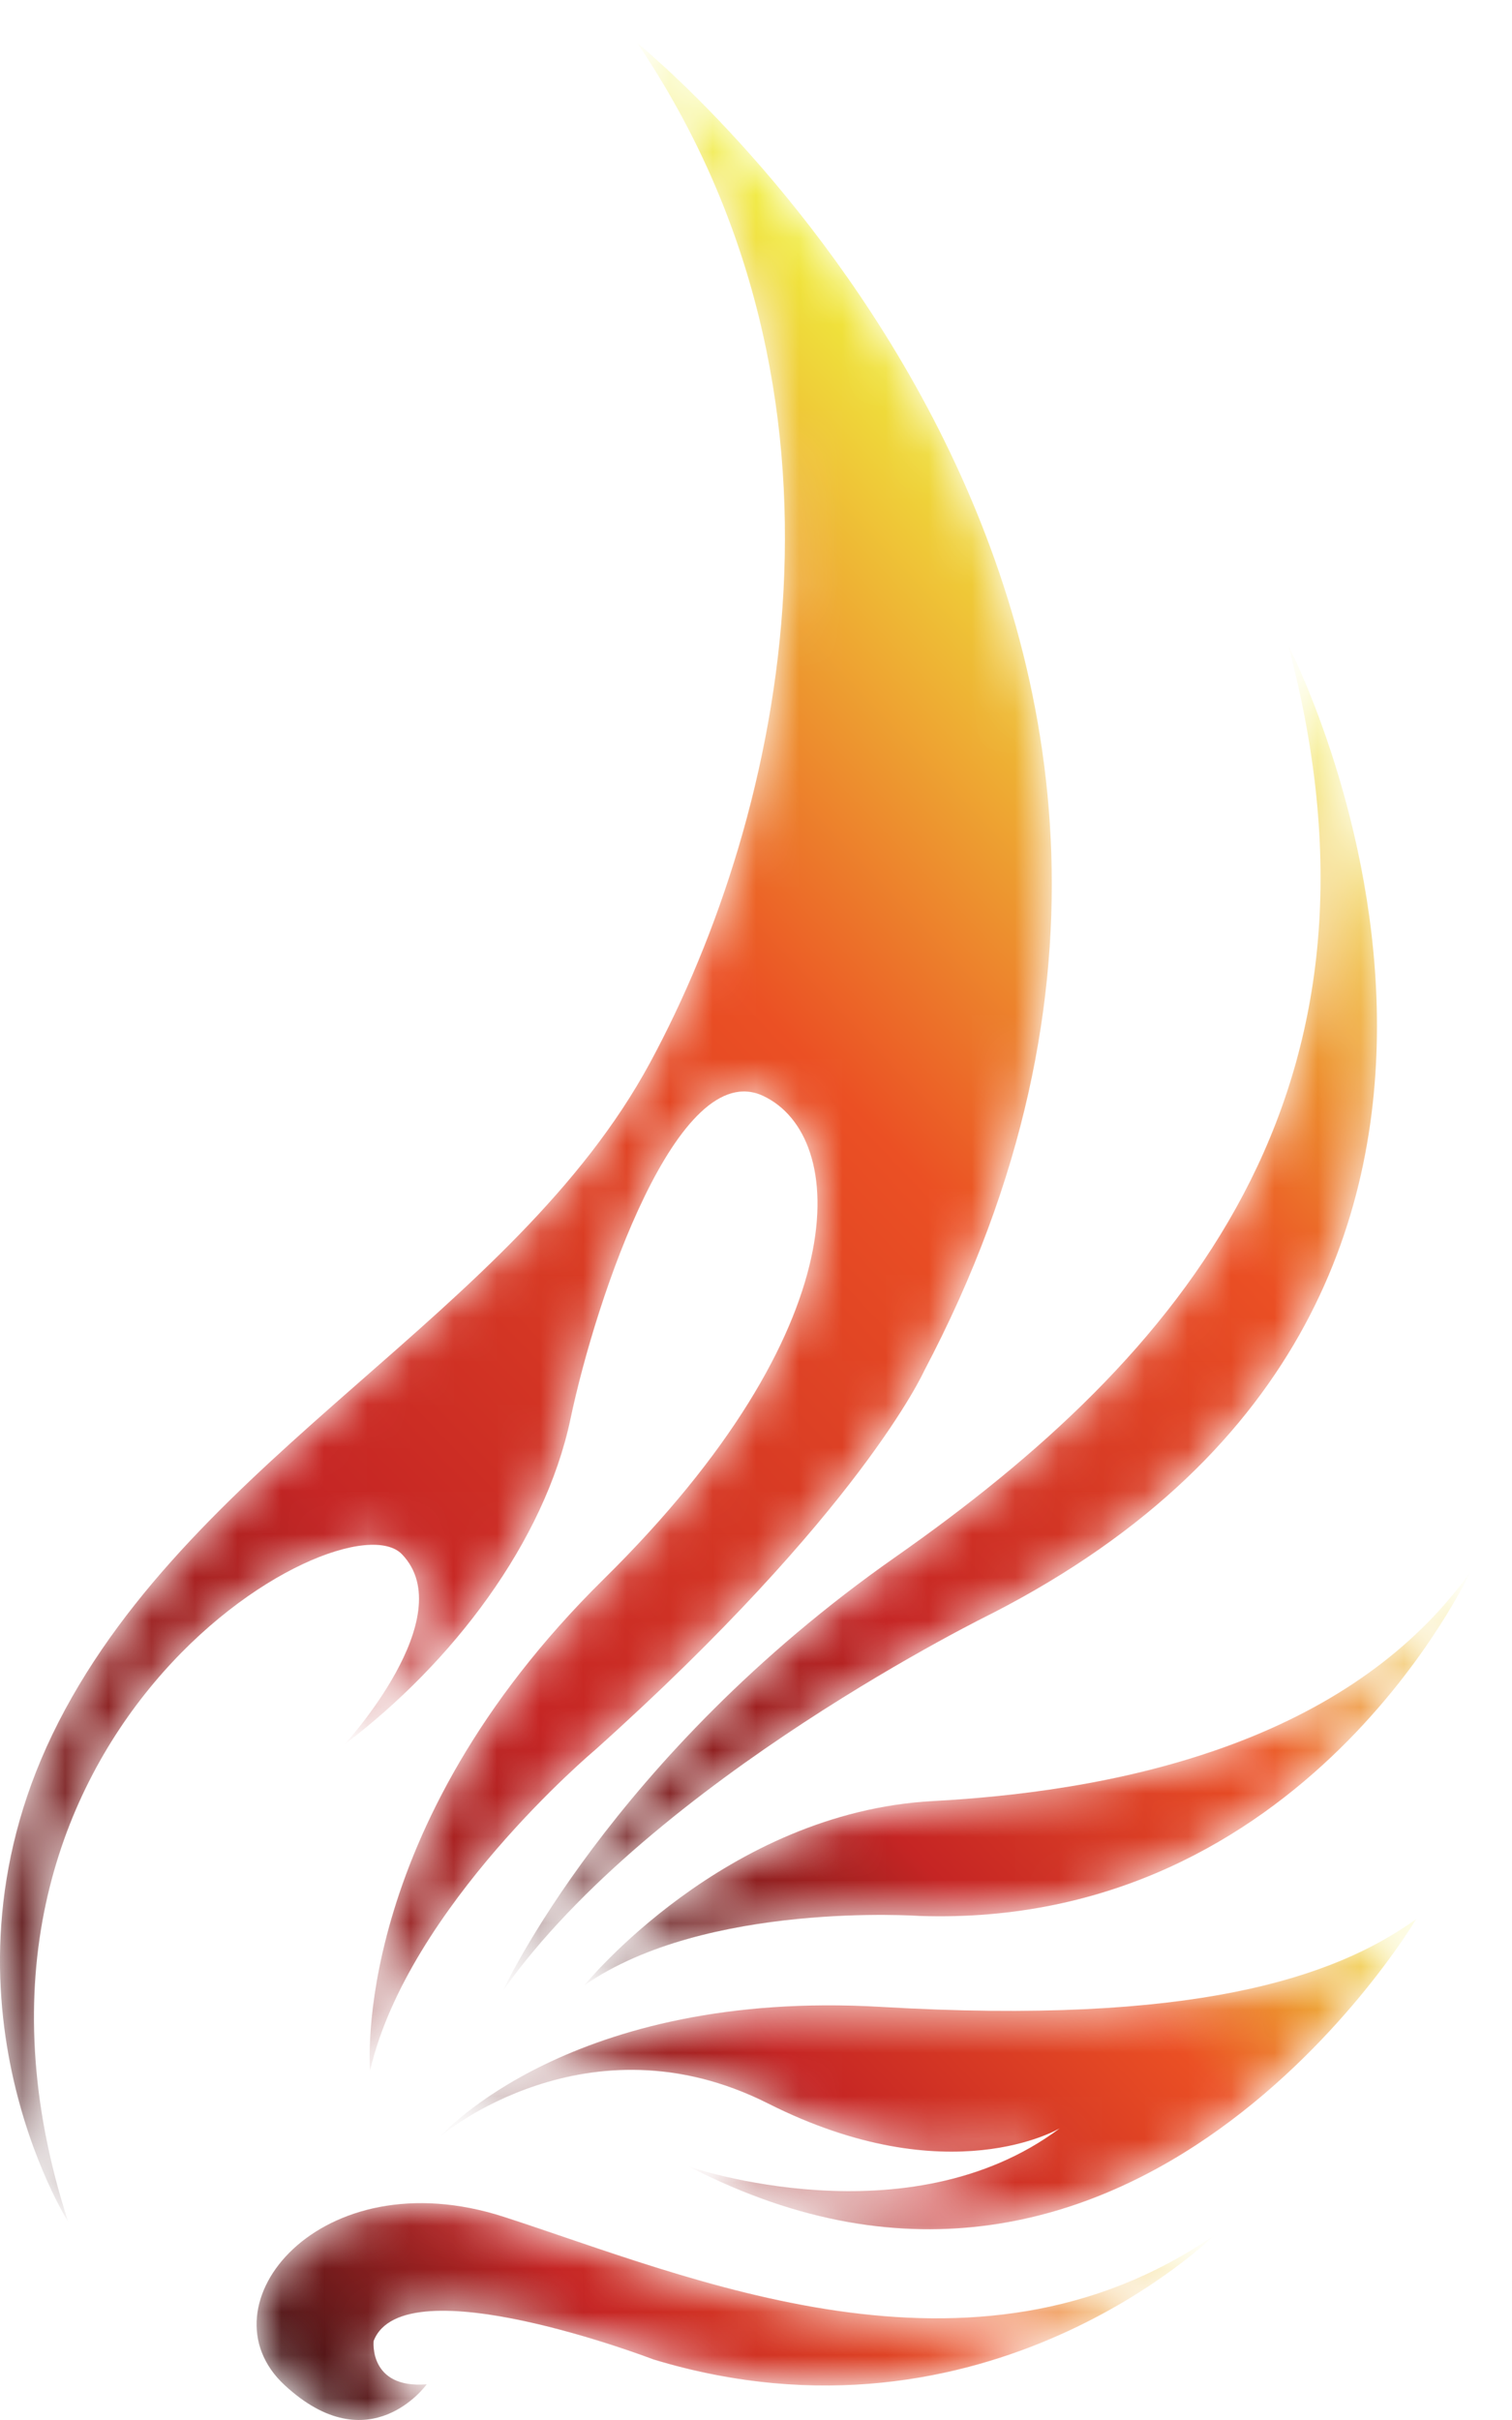 <?xml version="1.0" encoding="UTF-8"?> <svg xmlns="http://www.w3.org/2000/svg" width="35" height="56" viewBox="0 0 35 56" fill="none"> <mask id="mask0_271_7807" style="mask-type:luminance" maskUnits="userSpaceOnUse" x="0" y="0" width="25" height="52"> <path d="M1.578 51.414C1.578 51.414 -1.822 46.05 1.359 39.841C4.54 33.633 11.893 30.419 15.041 24.603C18.189 18.788 20.244 9.123 14.753 0.998C14.753 0.998 30.797 13.91 21.39 31.728C21.39 31.728 19.924 34.986 13.769 40.5C13.769 40.5 9.443 44.132 8.567 47.913C8.567 47.913 8.07 42.361 13.977 36.54C19.884 30.719 19.638 26.286 17.666 25.36C15.694 24.433 13.803 29.999 13.205 32.837C12.606 35.674 10.478 38.476 7.977 40.365C7.977 40.365 10.688 37.415 9.307 35.969C7.927 34.523 -2.057 40.203 1.578 51.414Z" fill="white"></path> </mask> <g mask="url(#mask0_271_7807)"> <path d="M1.578 51.414C1.578 51.414 -1.822 46.05 1.359 39.841C4.54 33.633 11.893 30.419 15.041 24.603C18.189 18.788 20.244 9.123 14.753 0.998C14.753 0.998 30.797 13.91 21.39 31.728C21.39 31.728 19.924 34.986 13.769 40.5C13.769 40.5 9.443 44.132 8.567 47.913C8.567 47.913 8.07 42.361 13.977 36.54C19.884 30.719 19.638 26.286 17.666 25.36C15.694 24.433 13.803 29.999 13.205 32.837C12.606 35.674 10.478 38.476 7.977 40.365C7.977 40.365 10.688 37.415 9.307 35.969C7.927 34.523 -2.057 40.203 1.578 51.414Z" fill="url(#paint0_linear_271_7807)"></path> </g> <mask id="mask1_271_7807" style="mask-type:luminance" maskUnits="userSpaceOnUse" x="11" y="14" width="21" height="33"> <path d="M11.645 46.062C11.645 46.062 14.134 40.649 20.732 36.027C27.33 31.404 32.571 25.312 29.821 14.933C29.821 14.933 37.566 29.833 22.974 37.33C22.974 37.33 15.119 41.159 11.645 46.062Z" fill="white"></path> </mask> <g mask="url(#mask1_271_7807)"> <path d="M11.645 46.062C11.645 46.062 14.134 40.649 20.732 36.027C27.33 31.404 32.571 25.312 29.821 14.933C29.821 14.933 37.566 29.833 22.974 37.33C22.974 37.33 15.119 41.159 11.645 46.062Z" fill="url(#paint1_linear_271_7807)"></path> </g> <mask id="mask2_271_7807" style="mask-type:luminance" maskUnits="userSpaceOnUse" x="13" y="36" width="22" height="10"> <path d="M13.527 45.941C13.527 45.941 16.773 41.937 21.601 41.677C26.428 41.418 31.373 40.095 34.033 36.378C34.033 36.378 30.225 44.636 21.284 44.336C21.284 44.336 16.331 43.989 13.527 45.941Z" fill="white"></path> </mask> <g mask="url(#mask2_271_7807)"> <path d="M13.527 45.941C13.527 45.941 16.773 41.937 21.601 41.677C26.428 41.418 31.373 40.095 34.033 36.378C34.033 36.378 30.225 44.636 21.284 44.336C21.284 44.336 16.331 43.989 13.527 45.941Z" fill="url(#paint2_linear_271_7807)"></path> </g> <mask id="mask3_271_7807" style="mask-type:luminance" maskUnits="userSpaceOnUse" x="10" y="44" width="23" height="8"> <path d="M10.203 49.427C10.203 49.427 13.203 46.019 20.403 46.441C27.602 46.863 30.873 45.779 32.782 44.409C32.782 44.409 26.244 55.455 15.959 50.14C15.959 50.14 21.018 51.88 24.533 49.249C24.533 49.249 21.971 50.789 17.778 48.675C13.584 46.561 10.203 49.427 10.203 49.427Z" fill="white"></path> </mask> <g mask="url(#mask3_271_7807)"> <path d="M10.203 49.427C10.203 49.427 13.203 46.019 20.403 46.441C27.602 46.863 30.873 45.779 32.782 44.409C32.782 44.409 26.244 55.455 15.959 50.14C15.959 50.14 21.018 51.88 24.533 49.249C24.533 49.249 21.971 50.789 17.778 48.675C13.584 46.561 10.203 49.427 10.203 49.427Z" fill="url(#paint3_linear_271_7807)"></path> </g> <mask id="mask4_271_7807" style="mask-type:luminance" maskUnits="userSpaceOnUse" x="5" y="50" width="24" height="6"> <path d="M9.878 55.174C9.878 55.174 8.56 57.021 6.586 55.191C4.611 53.36 7.403 49.924 11.66 51.298C15.917 52.671 22.503 55.582 28.109 51.725C28.109 51.725 22.842 56.935 15.13 54.6C15.13 54.6 9.338 52.378 8.649 54.172C8.649 54.172 8.531 55.282 9.878 55.174Z" fill="white"></path> </mask> <g mask="url(#mask4_271_7807)"> <path d="M9.878 55.174C9.878 55.174 8.56 57.021 6.586 55.191C4.611 53.36 7.403 49.924 11.66 51.298C15.917 52.671 22.503 55.582 28.109 51.725C28.109 51.725 22.842 56.935 15.13 54.6C15.13 54.6 9.338 52.378 8.649 54.172C8.649 54.172 8.531 55.282 9.878 55.174Z" fill="url(#paint4_linear_271_7807)"></path> </g> <defs> <linearGradient id="paint0_linear_271_7807" x1="-7.079" y1="42.347" x2="25.088" y2="11.635" gradientUnits="userSpaceOnUse"> <stop stop-color="#3E1416"></stop> <stop offset="0.356" stop-color="#C52524"></stop> <stop offset="0.696" stop-color="#EB5024"></stop> <stop offset="1" stop-color="#F0F03E"></stop> </linearGradient> <linearGradient id="paint1_linear_271_7807" x1="9.016" y1="43.309" x2="34.073" y2="19.387" gradientUnits="userSpaceOnUse"> <stop stop-color="#3E1416"></stop> <stop offset="0.356" stop-color="#C52524"></stop> <stop offset="0.696" stop-color="#EB5024"></stop> <stop offset="1" stop-color="#F0F03E"></stop> </linearGradient> <linearGradient id="paint2_linear_271_7807" x1="16.31" y1="48.856" x2="31.814" y2="34.054" gradientUnits="userSpaceOnUse"> <stop stop-color="#3E1416"></stop> <stop offset="0.356" stop-color="#C52524"></stop> <stop offset="0.696" stop-color="#EB5024"></stop> <stop offset="1" stop-color="#F0F03E"></stop> </linearGradient> <linearGradient id="paint3_linear_271_7807" x1="14.512" y1="53.94" x2="28.83" y2="40.27" gradientUnits="userSpaceOnUse"> <stop stop-color="#3E1416"></stop> <stop offset="0.356" stop-color="#C52524"></stop> <stop offset="0.696" stop-color="#EB5024"></stop> <stop offset="1" stop-color="#F0F03E"></stop> </linearGradient> <linearGradient id="paint4_linear_271_7807" x1="10.111" y1="58.889" x2="23.105" y2="46.483" gradientUnits="userSpaceOnUse"> <stop stop-color="#3E1416"></stop> <stop offset="0.356" stop-color="#C52524"></stop> <stop offset="0.696" stop-color="#EB5024"></stop> <stop offset="1" stop-color="#F0F03E"></stop> </linearGradient> </defs> </svg> 